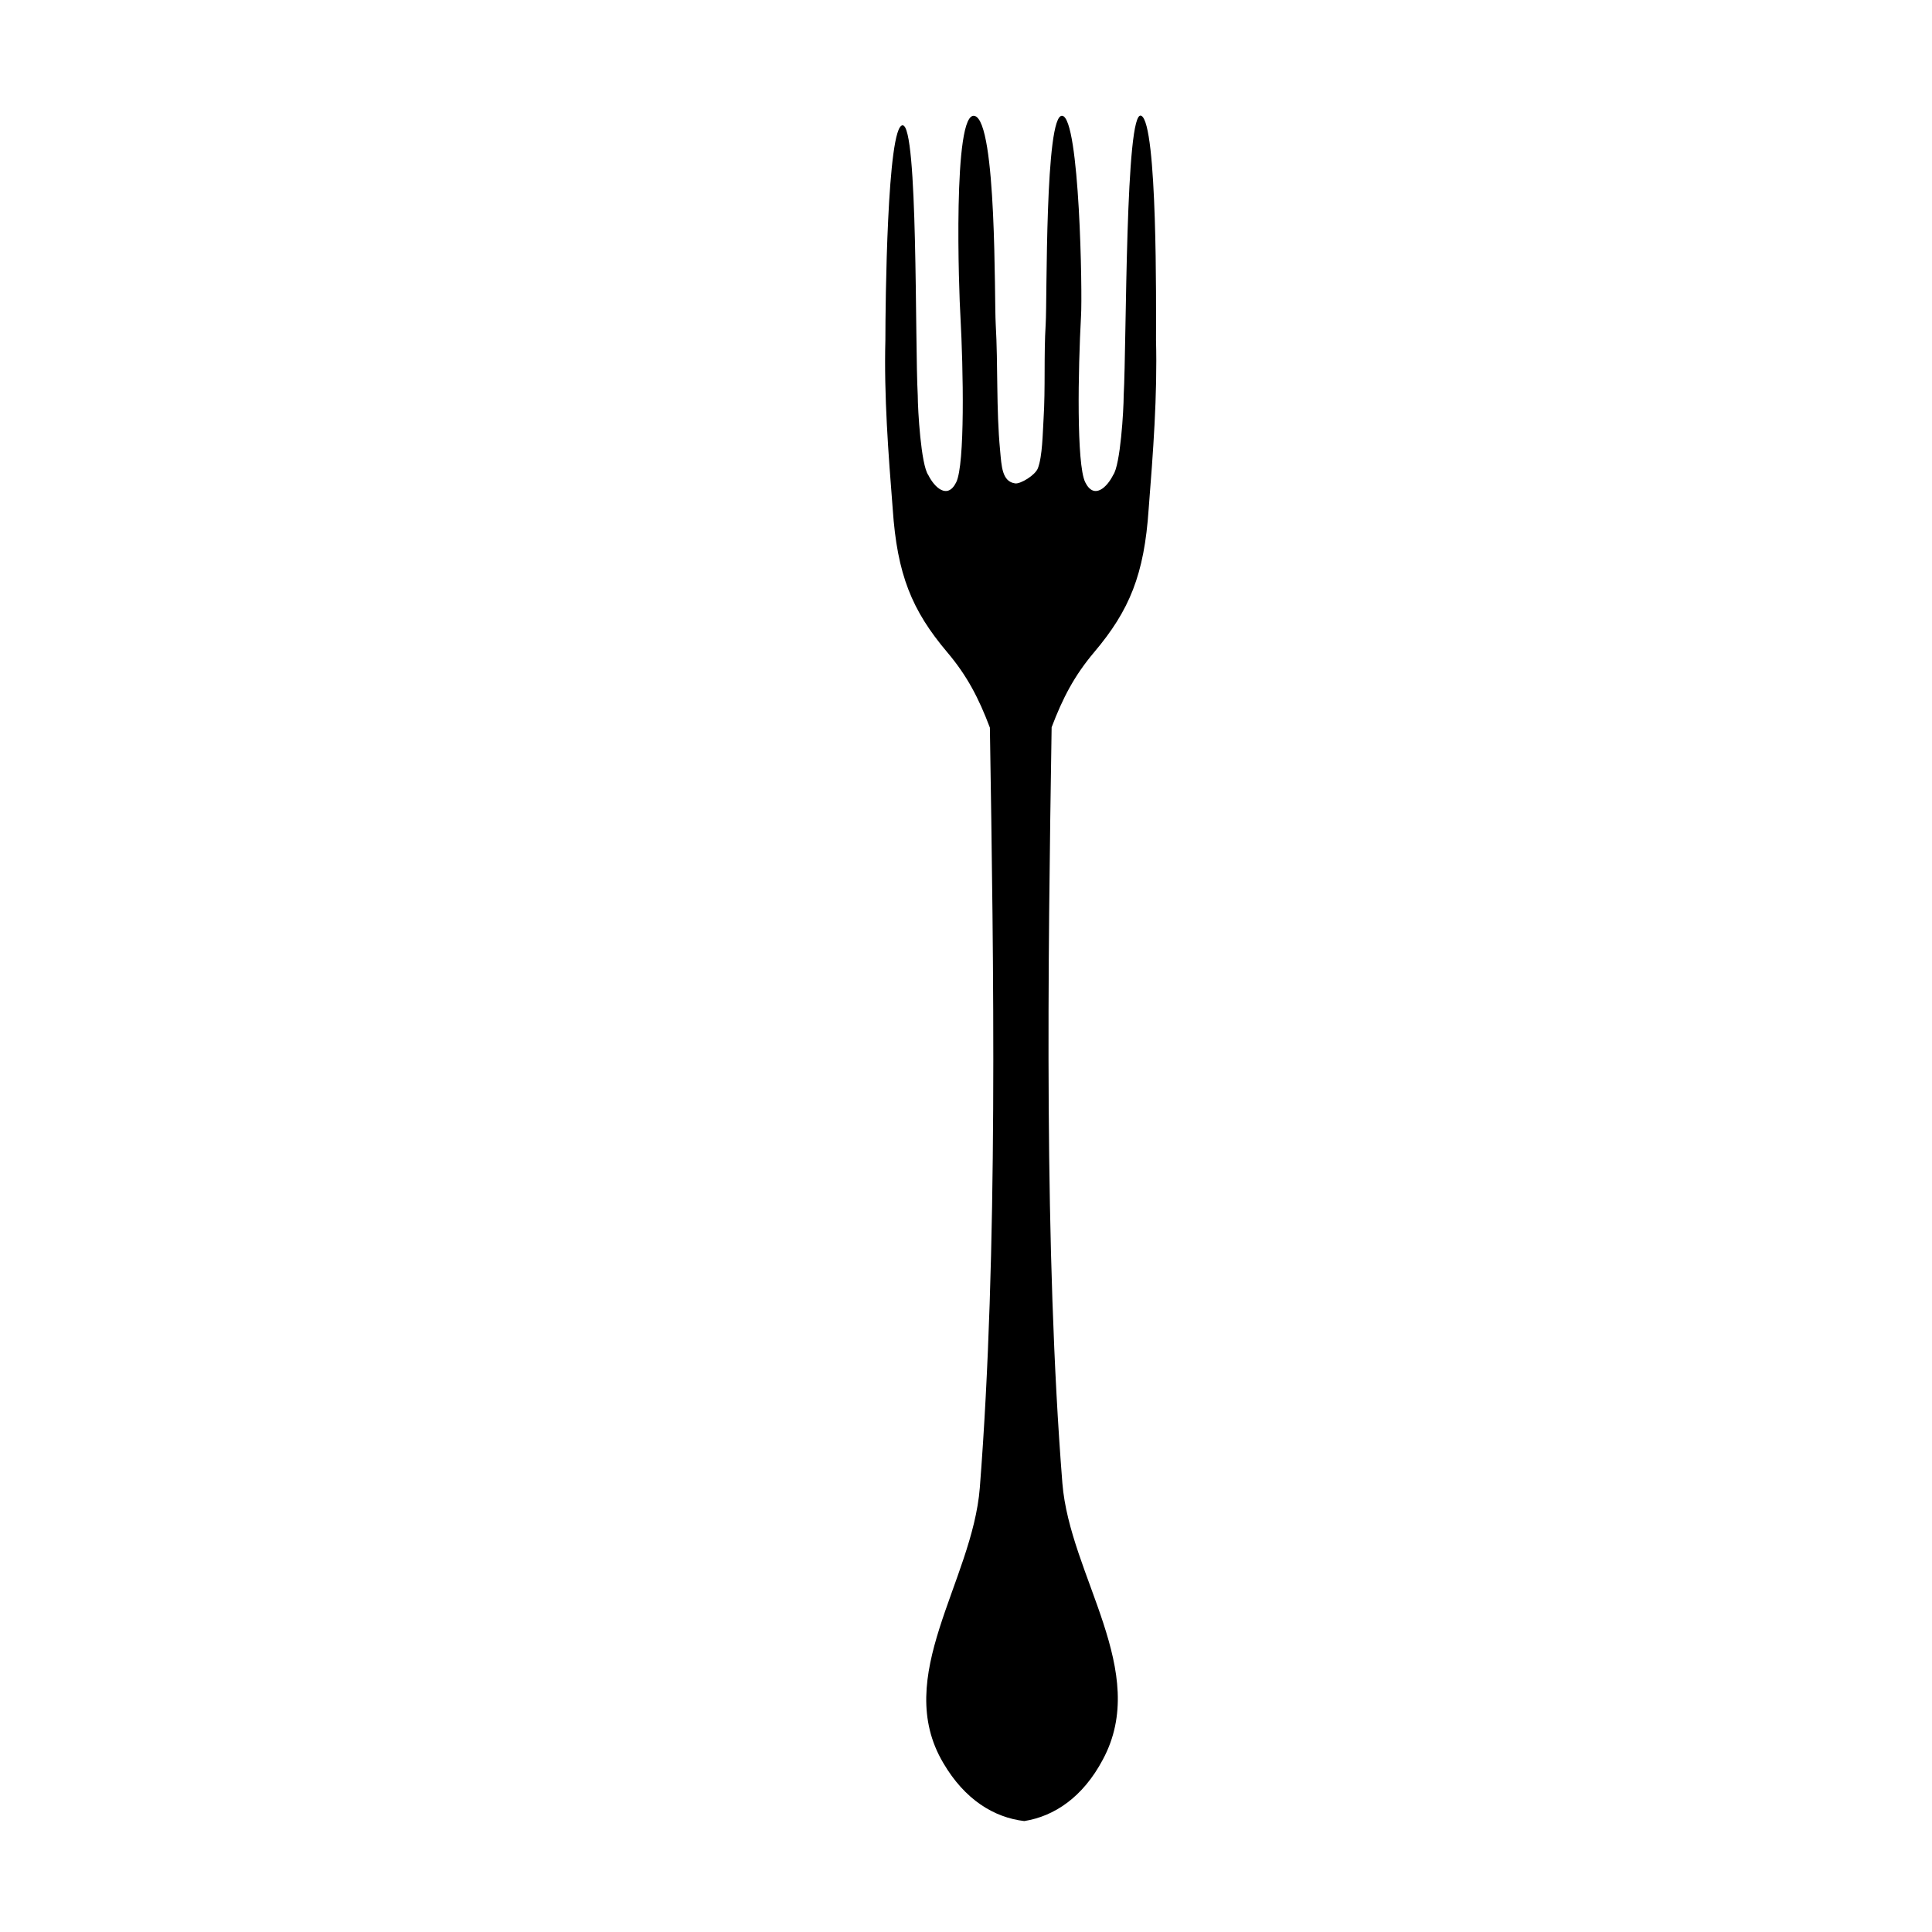 <?xml version="1.0" encoding="UTF-8"?>
<!-- Uploaded to: SVG Repo, www.svgrepo.com, Generator: SVG Repo Mixer Tools -->
<svg fill="#000000" width="800px" height="800px" version="1.1" viewBox="144 144 512 512" xmlns="http://www.w3.org/2000/svg">
 <path d="m446.46 174.68c-4.281-2.106-3.894 59.918-4.672 74.145 0 3.684-0.855 18.449-2.805 21.078-1.566 3.164-5.047 6.637-7.391 1.891-2.336-4.734-1.891-29.816-1.109-44.043 0.387-5.801-0.332-52.477-4.977-53.066-4.641-0.586-3.988 48.84-4.387 55.172-0.516 8.379-0.047 16.879-0.57 25.27-0.227 3.535-0.281 9.812-1.508 12.984-0.707 1.824-4.574 4.168-5.984 3.996-3.535-0.453-3.633-4.613-4.019-8.727-1.055-11.145-0.527-22.359-1.164-33.52-0.387-6.332 0.332-53.586-5.578-55.141-5.914-1.551-4.16 47.23-3.777 53.031 0.781 14.227 1.223 39.312-1.109 44.047-2.344 4.742-5.836 1.273-7.394-1.891-1.949-2.629-2.801-17.391-2.801-21.078-0.785-14.227 0.117-71.625-4.012-71.625-4.133 0-4.57 47.914-4.57 56.871-0.387 14.758 0.777 30.039 1.945 44.805 1.176 17.387 5.074 26.879 14.426 37.945 5.32 6.289 8.367 12.195 11.324 20.008 1.004 62.996 2.207 139.15-2.672 201.47-1.98 24.934-23.305 49.961-9.664 72.926 5.668 9.68 13.41 14.426 21.445 15.371 7.984-1.27 15.531-6.34 20.797-16.242 12.695-23.508-8.711-48.598-10.695-73.305-4.871-61.488-3.828-137.38-2.848-200.32 2.949-7.758 5.992-13.637 11.285-19.906 9.352-11.07 13.262-20.559 14.43-37.945 1.164-14.766 2.336-30.047 1.949-44.805 0.012-8.965 0.398-57.285-3.894-59.395z"/>
</svg>